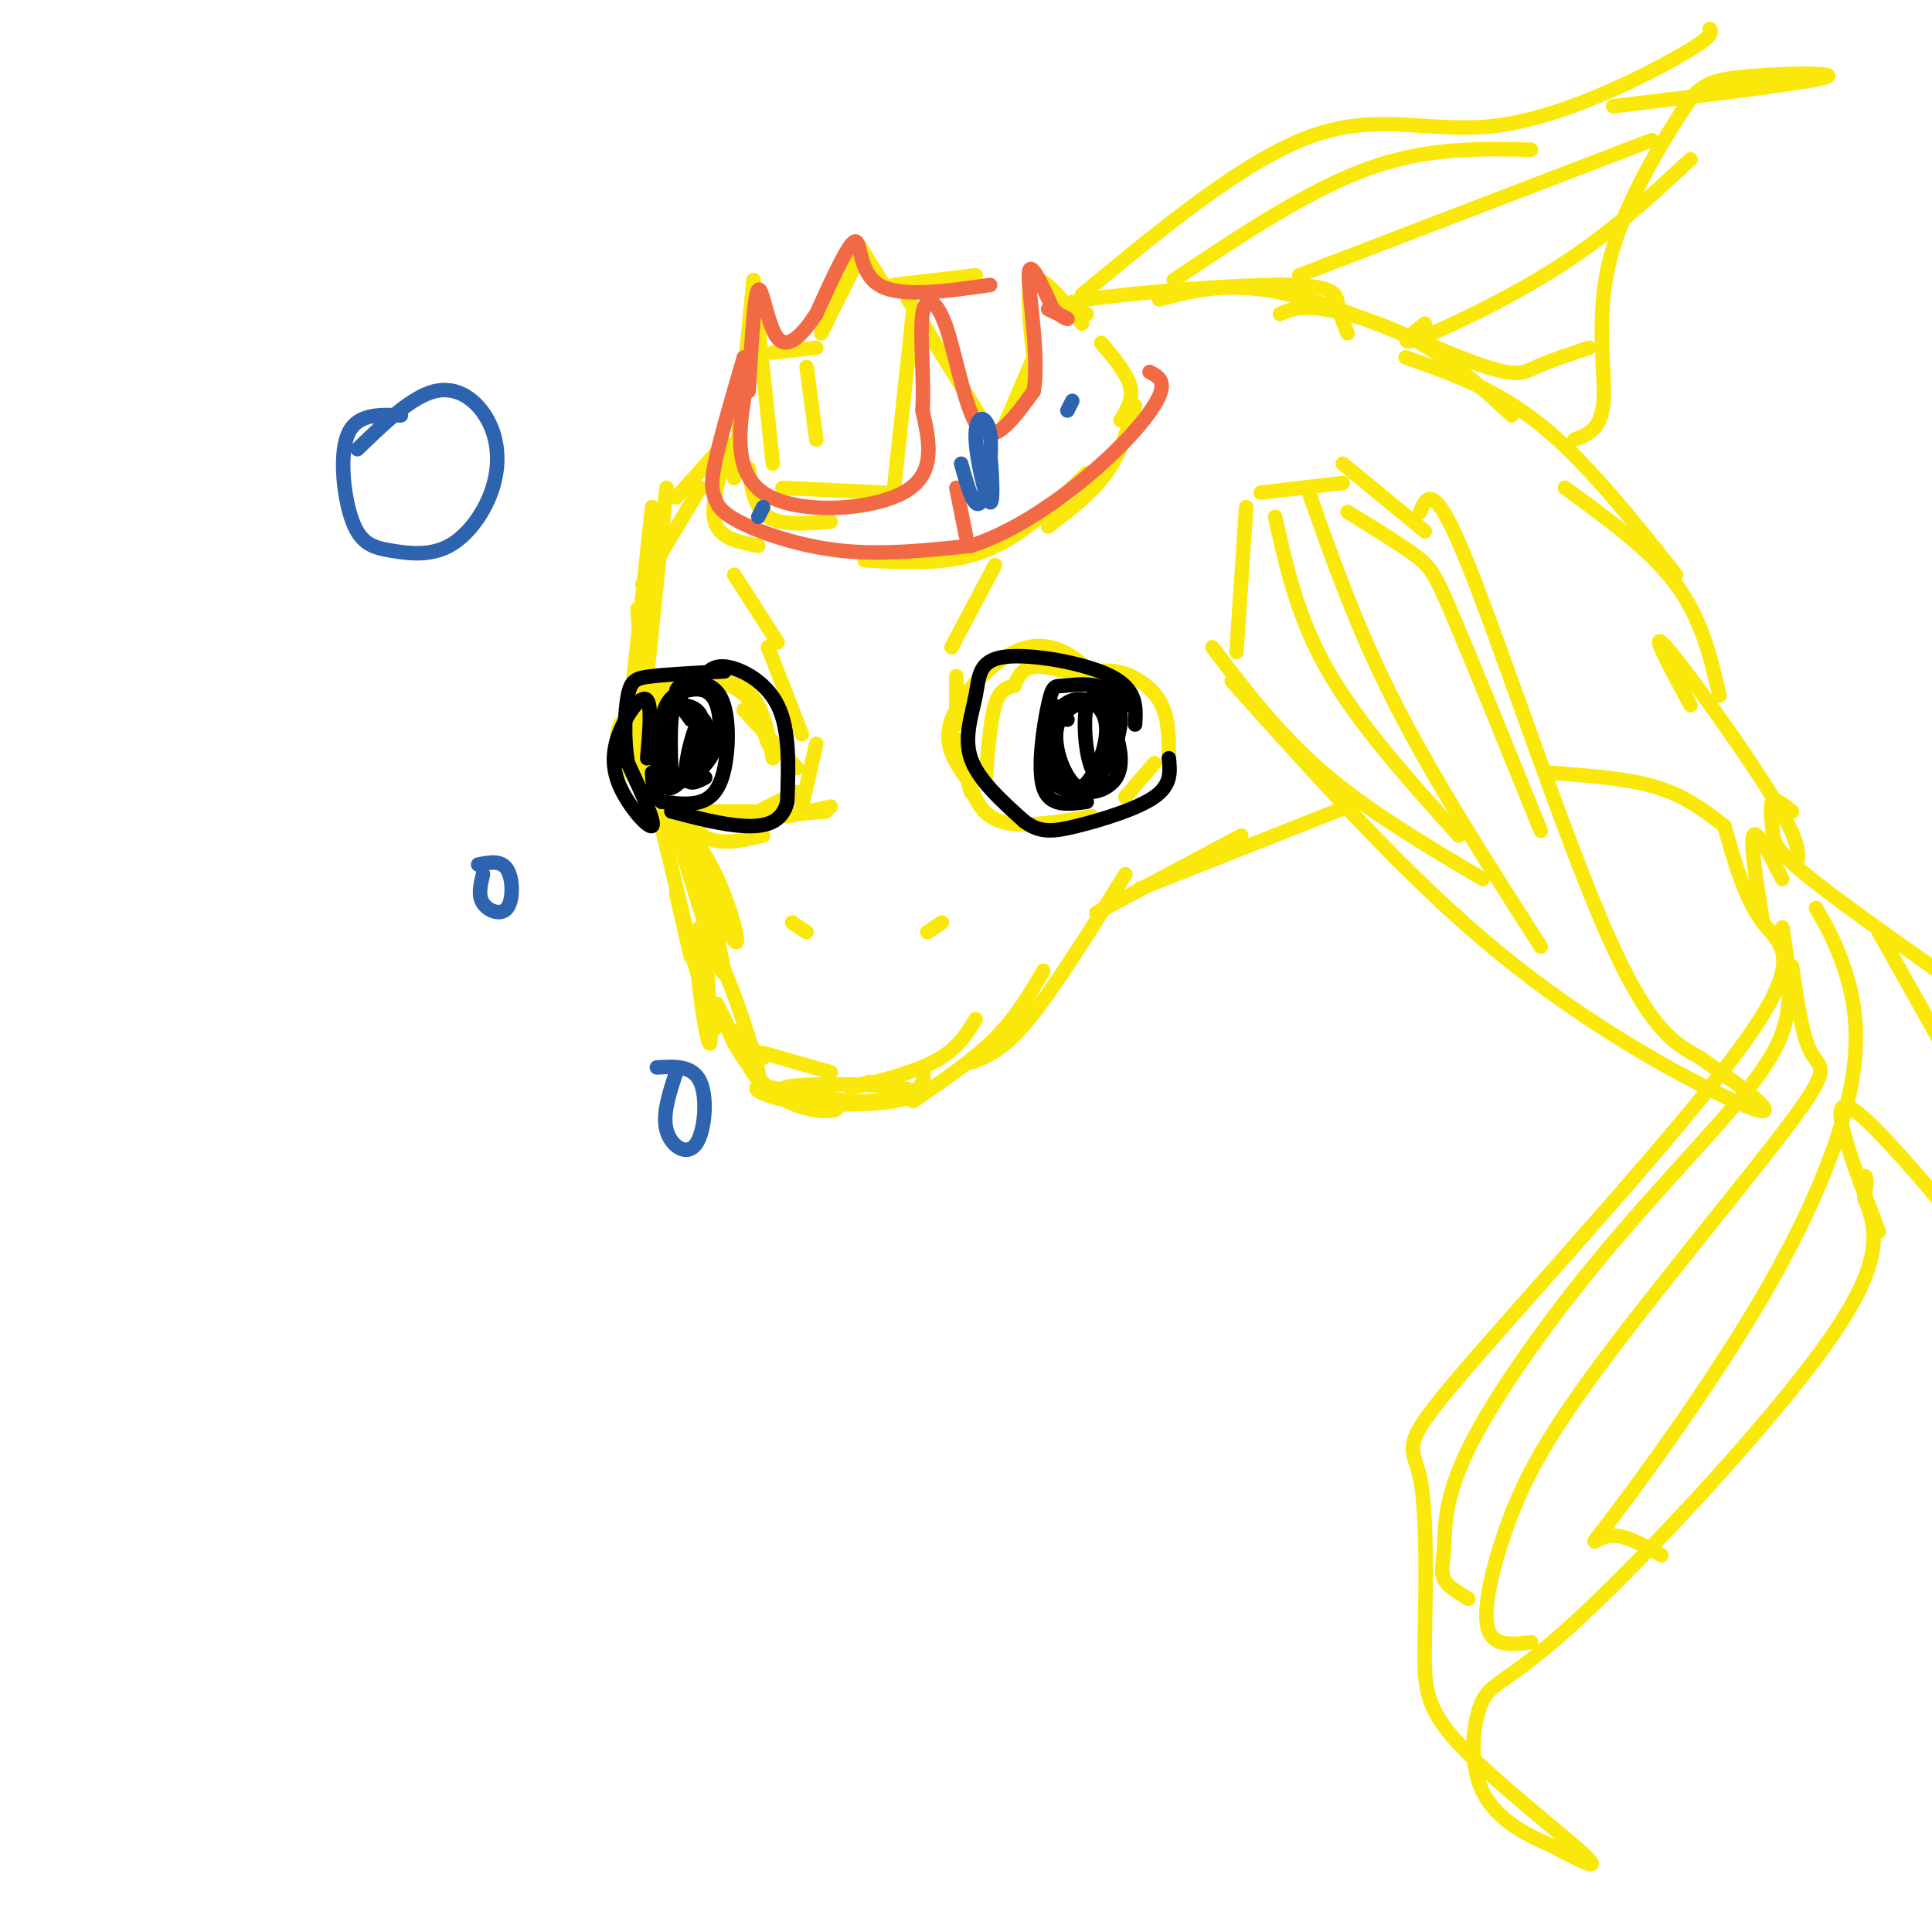 <svg viewBox='0 0 400 400' version='1.1' xmlns='http://www.w3.org/2000/svg' xmlns:xlink='http://www.w3.org/1999/xlink'><g fill='none' stroke='rgb(250,232,11)' stroke-width='3' stroke-linecap='round' stroke-linejoin='round'><path d='M135,105c0.000,0.000 -4.000,37.000 -4,37'/><path d='M138,101c0.000,0.000 -6.000,58.000 -6,58'/><path d='M132,126c0.000,0.000 3.000,45.000 3,45'/><path d='M136,167c0.000,0.000 6.000,25.000 6,25'/><path d='M140,185c0.000,0.000 3.000,13.000 3,13'/><path d='M143,197c0.000,0.000 5.000,16.000 5,16'/><path d='M150,212c0.000,0.000 8.000,7.000 8,7'/><path d='M158,218c0.000,0.000 14.000,4.000 14,4'/><path d='M138,166c3.973,4.968 7.946,9.936 11,17c3.054,7.064 5.190,16.223 2,10c-3.190,-6.223 -11.705,-27.829 -12,-26c-0.295,1.829 7.630,27.094 10,33c2.370,5.906 -0.815,-7.547 -4,-21'/><path d='M145,179c0.187,7.137 2.655,35.479 2,37c-0.655,1.521 -4.433,-23.778 -2,-24c2.433,-0.222 11.078,24.632 12,30c0.922,5.368 -5.879,-8.752 -8,-13c-2.121,-4.248 0.440,1.376 3,7'/><path d='M152,216c2.101,3.663 5.854,9.320 11,12c5.146,2.680 11.686,2.382 10,1c-1.686,-1.382 -11.597,-3.847 -15,-4c-3.403,-0.153 -0.299,2.006 6,3c6.299,0.994 15.791,0.823 21,0c5.209,-0.823 6.133,-2.299 0,-3c-6.133,-0.701 -19.324,-0.629 -22,0c-2.676,0.629 5.162,1.814 13,3'/><path d='M176,228c4.822,0.244 10.378,-0.644 13,-2c2.622,-1.356 2.311,-3.178 2,-5'/><path d='M180,224c-2.844,0.778 -5.689,1.556 -3,1c2.689,-0.556 10.911,-2.444 16,-5c5.089,-2.556 7.044,-5.778 9,-9'/><path d='M133,121c0.000,0.000 12.000,-20.000 12,-20'/><path d='M140,103c0.000,0.000 9.000,-10.000 9,-10'/><path d='M155,97c0.583,4.083 1.167,8.167 4,10c2.833,1.833 7.917,1.417 13,1'/><path d='M151,92c-2.000,6.250 -4.000,12.500 -3,16c1.000,3.500 5.000,4.250 9,5'/><path d='M152,99c0.000,0.000 4.000,-41.000 4,-41'/><path d='M156,58c0.000,0.000 4.000,38.000 4,38'/><path d='M162,101c0.000,0.000 21.000,1.000 21,1'/><path d='M185,102c0.000,0.000 4.000,-37.000 4,-37'/><path d='M188,62c0.000,0.000 16.000,26.000 16,26'/><path d='M179,116c8.667,0.500 17.333,1.000 25,-2c7.667,-3.000 14.333,-9.500 21,-16'/><path d='M217,109c4.500,-3.417 9.000,-6.833 12,-11c3.000,-4.167 4.500,-9.083 6,-14'/><path d='M208,88c0.000,0.000 6.000,-14.000 6,-14'/><path d='M214,74c-0.833,-7.417 -1.667,-14.833 0,-16c1.667,-1.167 5.833,3.917 10,9'/><path d='M160,73c0.000,0.000 9.000,-1.000 9,-1'/><path d='M170,69c0.000,0.000 8.000,-16.000 8,-16'/><path d='M178,51c0.000,0.000 5.000,8.000 5,8'/><path d='M185,59c0.000,0.000 17.000,-2.000 17,-2'/><path d='M167,76c0.000,0.000 2.000,15.000 2,15'/><path d='M232,87c1.333,-2.167 2.667,-4.333 2,-7c-0.667,-2.667 -3.333,-5.833 -6,-9'/><path d='M189,228c6.250,-4.250 12.500,-8.500 17,-13c4.500,-4.500 7.250,-9.250 10,-14'/><path d='M201,220c3.333,-1.250 6.667,-2.500 12,-9c5.333,-6.500 12.667,-18.250 20,-30'/><path d='M135,153c-0.778,-2.711 -1.556,-5.422 2,-8c3.556,-2.578 11.444,-5.022 16,-3c4.556,2.022 5.778,8.511 7,15'/><path d='M159,154c-1.304,-4.292 -2.607,-8.583 -6,-11c-3.393,-2.417 -8.875,-2.958 -13,-3c-4.125,-0.042 -6.893,0.417 -8,4c-1.107,3.583 -0.554,10.292 0,17'/><path d='M133,154c-0.904,-2.397 -1.809,-4.794 -3,-5c-1.191,-0.206 -2.670,1.780 -2,5c0.670,3.220 3.488,7.675 6,11c2.512,3.325 4.718,5.522 7,6c2.282,0.478 4.641,-0.761 7,-2'/><path d='M140,169c2.500,2.167 5.000,4.333 8,5c3.000,0.667 6.500,-0.167 10,-1'/><path d='M154,147c0.000,0.000 11.000,12.000 11,12'/><path d='M204,162c0.500,-6.333 1.000,-12.667 2,-16c1.000,-3.333 2.500,-3.667 4,-4'/><path d='M210,142c0.833,-2.000 1.667,-4.000 5,-4c3.333,0.000 9.167,2.000 15,4'/><path d='M228,142c-1.583,-2.077 -3.167,-4.155 -6,-6c-2.833,-1.845 -6.917,-3.458 -12,-1c-5.083,2.458 -11.167,8.988 -13,14c-1.833,5.012 0.583,8.506 3,12'/><path d='M200,160c1.333,4.250 2.667,8.500 7,10c4.333,1.500 11.667,0.250 19,-1'/><path d='M233,165c0.000,0.000 6.000,-7.000 6,-7'/><path d='M222,141c2.844,-1.267 5.689,-2.533 9,-2c3.311,0.533 7.089,2.867 9,6c1.911,3.133 1.956,7.067 2,11'/><path d='M143,142c-4.738,0.702 -9.476,1.405 -12,4c-2.524,2.595 -2.833,7.083 -1,11c1.833,3.917 5.810,7.262 9,9c3.190,1.738 5.595,1.869 8,2'/><path d='M147,168c0.000,0.000 11.000,0.000 11,0'/><path d='M157,168c0.000,0.000 8.000,-4.000 8,-4'/><path d='M160,169c0.000,0.000 11.000,-1.000 11,-1'/><path d='M163,169c0.000,0.000 9.000,-2.000 9,-2'/><path d='M166,167c0.000,0.000 3.000,-13.000 3,-13'/><path d='M166,152c0.000,0.000 -7.000,-18.000 -7,-18'/><path d='M152,119c0.000,0.000 9.000,14.000 9,14'/><path d='M206,117c0.000,0.000 -9.000,17.000 -9,17'/><path d='M198,140c0.000,0.000 0.000,10.000 0,10'/><path d='M198,153c0.000,0.000 3.000,11.000 3,11'/></g>
<g fill='none' stroke='rgb(0,0,0)' stroke-width='3' stroke-linecap='round' stroke-linejoin='round'><path d='M141,145c-0.848,-1.096 -1.697,-2.191 0,-3c1.697,-0.809 5.939,-1.330 8,2c2.061,3.330 1.939,10.512 1,15c-0.939,4.488 -2.697,6.282 -5,7c-2.303,0.718 -5.152,0.359 -8,0'/><path d='M137,166c-1.667,-1.000 -1.833,-3.500 -2,-6'/><path d='M143,149c-1.715,-2.460 -3.430,-4.920 -5,-2c-1.570,2.920 -2.995,11.220 -1,14c1.995,2.780 7.411,0.040 10,-4c2.589,-4.040 2.352,-9.381 1,-12c-1.352,-2.619 -3.818,-2.517 -6,-2c-2.182,0.517 -4.080,1.448 -5,6c-0.920,4.552 -0.863,12.726 1,14c1.863,1.274 5.532,-4.350 7,-8c1.468,-3.650 0.734,-5.325 0,-7'/><path d='M145,148c-0.787,-1.567 -2.756,-1.984 -4,-2c-1.244,-0.016 -1.763,0.369 -2,3c-0.237,2.631 -0.193,7.509 0,10c0.193,2.491 0.535,2.596 2,2c1.465,-0.596 4.052,-1.892 5,-5c0.948,-3.108 0.255,-8.029 -1,-7c-1.255,1.029 -3.073,8.008 -3,11c0.073,2.992 2.036,1.996 4,1'/><path d='M234,146c-2.234,-1.700 -4.469,-3.400 -7,-4c-2.531,-0.600 -5.359,-0.099 -7,0c-1.641,0.099 -2.096,-0.204 -3,4c-0.904,4.204 -2.258,12.915 -1,17c1.258,4.085 5.129,3.542 9,3'/><path d='M221,149c-1.054,-1.897 -2.108,-3.794 -3,-2c-0.892,1.794 -1.623,7.280 -2,10c-0.377,2.720 -0.401,2.673 1,4c1.401,1.327 4.226,4.027 7,2c2.774,-2.027 5.497,-8.782 5,-13c-0.497,-4.218 -4.213,-5.901 -7,-5c-2.787,0.901 -4.645,4.385 -5,8c-0.355,3.615 0.791,7.361 3,9c2.209,1.639 5.479,1.172 8,-2c2.521,-3.172 4.292,-9.049 4,-12c-0.292,-2.951 -2.646,-2.975 -5,-3'/><path d='M227,145c-2.669,-0.028 -6.842,1.403 -8,5c-1.158,3.597 0.698,9.362 3,12c2.302,2.638 5.050,2.149 7,1c1.950,-1.149 3.101,-2.959 3,-6c-0.101,-3.041 -1.455,-7.312 -3,-10c-1.545,-2.688 -3.280,-3.793 -4,-1c-0.720,2.793 -0.425,9.483 1,13c1.425,3.517 3.978,3.862 5,2c1.022,-1.862 0.511,-5.931 0,-10'/><path d='M235,150c0.222,-3.614 0.443,-7.228 -5,-10c-5.443,-2.772 -16.552,-4.702 -22,-4c-5.448,0.702 -5.236,4.035 -6,8c-0.764,3.965 -2.504,8.561 -1,13c1.504,4.439 6.252,8.719 11,13'/><path d='M212,170c3.274,2.500 5.958,2.250 11,1c5.042,-1.250 12.440,-3.500 16,-6c3.560,-2.500 3.280,-5.250 3,-8'/><path d='M134,157c0.472,-5.367 0.944,-10.734 0,-12c-0.944,-1.266 -3.305,1.568 -5,5c-1.695,3.432 -2.726,7.463 -1,12c1.726,4.537 6.207,9.582 7,9c0.793,-0.582 -2.104,-6.791 -5,-13'/><path d='M130,158c-0.893,-4.952 -0.625,-10.833 0,-14c0.625,-3.167 1.607,-3.619 5,-4c3.393,-0.381 9.196,-0.690 15,-1'/><path d='M145,142c0.933,-2.133 1.867,-4.267 5,-4c3.133,0.267 8.467,2.933 11,8c2.533,5.067 2.267,12.533 2,20'/><path d='M163,166c-1.022,4.356 -4.578,5.244 -9,5c-4.422,-0.244 -9.711,-1.622 -15,-3'/></g>
<g fill='none' stroke='rgb(250,232,11)' stroke-width='3' stroke-linecap='round' stroke-linejoin='round'><path d='M164,191c0.000,0.000 3.000,2.000 3,2'/><path d='M195,191c0.000,0.000 -3.000,2.000 -3,2'/><path d='M225,65c-4.321,-0.845 -8.643,-1.690 0,-3c8.643,-1.310 30.250,-3.083 41,-3c10.750,0.083 10.643,2.024 11,4c0.357,1.976 1.179,3.988 2,6'/><path d='M265,65c2.000,-0.867 4.000,-1.733 9,-1c5.000,0.733 13.000,3.067 20,7c7.000,3.933 13.000,9.467 19,15'/><path d='M227,189c0.000,0.000 30.000,-16.000 30,-16'/><path d='M236,184c0.000,0.000 43.000,-17.000 43,-17'/><path d='M251,134c6.833,9.000 13.667,18.000 23,26c9.333,8.000 21.167,15.000 33,22'/><path d='M255,141c18.208,20.357 36.417,40.714 55,56c18.583,15.286 37.542,25.500 47,30c9.458,4.500 9.417,3.286 7,1c-2.417,-2.286 -7.208,-5.643 -12,-9'/><path d='M352,219c-4.548,-2.595 -9.917,-4.583 -19,-25c-9.083,-20.417 -21.881,-59.262 -29,-77c-7.119,-17.738 -8.560,-14.369 -10,-11'/><path d='M295,110c0.000,0.000 -17.000,-14.000 -17,-14'/><path d='M291,74c9.333,3.250 18.667,6.500 28,14c9.333,7.500 18.667,19.250 28,31'/><path d='M324,101c8.833,6.417 17.667,12.833 23,20c5.333,7.167 7.167,15.083 9,23'/><path d='M321,160c8.000,0.583 16.000,1.167 22,3c6.000,1.833 10.000,4.917 14,8'/><path d='M350,146c-4.444,-8.200 -8.889,-16.400 -5,-12c3.889,4.400 16.111,21.400 22,31c5.889,9.600 5.444,11.800 5,14'/><path d='M357,171c2.150,7.569 4.299,15.138 8,20c3.701,4.862 8.952,7.017 -4,25c-12.952,17.983 -44.109,51.794 -58,68c-13.891,16.206 -10.518,14.807 -9,22c1.518,7.193 1.180,22.980 1,33c-0.180,10.020 -0.202,14.275 7,22c7.202,7.725 21.629,18.922 26,23c4.371,4.078 -1.315,1.039 -7,-2'/><path d='M321,382c-4.145,-1.701 -11.009,-4.953 -14,-11c-2.991,-6.047 -2.111,-14.889 0,-19c2.111,-4.111 5.453,-3.491 20,-17c14.547,-13.509 40.299,-41.145 52,-58c11.701,-16.855 9.350,-22.927 7,-29'/><path d='M386,248c1.000,-5.500 0.000,-4.750 -1,-4'/><path d='M371,168c-1.685,-1.393 -3.369,-2.786 -4,-2c-0.631,0.786 -0.208,3.750 0,6c0.208,2.250 0.202,3.786 8,10c7.798,6.214 23.399,17.107 39,28'/><path d='M389,255c-5.000,-13.000 -10.000,-26.000 -7,-26c3.000,0.000 14.000,13.000 25,26'/><path d='M365,191c-1.333,-8.250 -2.667,-16.500 -2,-18c0.667,-1.500 3.333,3.750 6,9'/><path d='M369,192c0.989,6.188 1.979,12.377 1,18c-0.979,5.623 -3.926,10.681 -11,19c-7.074,8.319 -18.274,19.898 -29,33c-10.726,13.102 -20.978,27.729 -26,38c-5.022,10.271 -4.814,16.188 -5,20c-0.186,3.812 -0.768,5.518 0,7c0.768,1.482 2.884,2.741 5,4'/><path d='M371,200c1.072,7.345 2.144,14.691 4,18c1.856,3.309 4.497,2.583 -4,14c-8.497,11.417 -28.133,34.978 -40,51c-11.867,16.022 -15.964,24.506 -19,33c-3.036,8.494 -5.010,16.998 -4,21c1.010,4.002 5.005,3.501 9,3'/><path d='M376,188c2.083,3.648 4.166,7.296 6,13c1.834,5.704 3.420,13.465 1,25c-2.420,11.535 -8.844,26.844 -19,44c-10.156,17.156 -24.042,36.157 -30,44c-5.958,7.843 -3.988,4.526 -1,4c2.988,-0.526 6.994,1.737 11,4'/><path d='M389,193c0.000,0.000 23.000,41.000 23,41'/><path d='M256,135c0.000,0.000 2.000,-30.000 2,-30'/><path d='M261,102c0.000,0.000 17.000,-2.000 17,-2'/><path d='M264,107c2.333,10.500 4.667,21.000 11,32c6.333,11.000 16.667,22.500 27,34'/><path d='M271,102c5.000,14.167 10.000,28.333 18,44c8.000,15.667 19.000,32.833 30,50'/><path d='M279,106c5.422,3.333 10.844,6.667 14,9c3.156,2.333 4.044,3.667 8,13c3.956,9.333 10.978,26.667 18,44'/><path d='M224,61c17.048,-14.101 34.095,-28.202 48,-33c13.905,-4.798 24.667,-0.292 38,-2c13.333,-1.708 29.238,-9.631 37,-14c7.762,-4.369 7.381,-5.185 7,-6'/><path d='M240,62c7.435,-1.952 14.869,-3.905 27,-1c12.131,2.905 28.958,10.667 38,14c9.042,3.333 10.298,2.238 13,1c2.702,-1.238 6.851,-2.619 11,-4'/><path d='M334,22c20.355,-2.450 40.709,-4.900 44,-6c3.291,-1.100 -10.483,-0.850 -18,0c-7.517,0.850 -8.778,2.300 -13,9c-4.222,6.700 -11.406,18.650 -14,30c-2.594,11.350 -0.598,22.100 -1,28c-0.402,5.900 -3.201,6.950 -6,8'/><path d='M243,58c13.833,-9.250 27.667,-18.500 40,-23c12.333,-4.500 23.167,-4.250 34,-4'/><path d='M269,57c0.000,0.000 73.000,-28.000 73,-28'/><path d='M295,67c-3.044,2.444 -6.089,4.889 -1,3c5.089,-1.889 18.311,-8.111 29,-15c10.689,-6.889 18.844,-14.444 27,-22'/></g>
<g fill='none' stroke='rgb(242,105,70)' stroke-width='3' stroke-linecap='round' stroke-linejoin='round'><path d='M155,77c-1.867,10.178 -3.733,20.356 3,25c6.733,4.644 22.067,3.756 29,0c6.933,-3.756 5.467,-10.378 4,-17'/><path d='M191,85c0.392,-6.981 -0.627,-15.933 0,-20c0.627,-4.067 2.900,-3.249 5,3c2.100,6.249 4.029,17.928 7,21c2.971,3.072 6.986,-2.464 11,-8'/><path d='M214,81c1.267,-6.889 -1.067,-20.111 -1,-24c0.067,-3.889 2.533,1.556 5,7'/><path d='M218,64c1.622,1.622 3.178,2.178 3,2c-0.178,-0.178 -2.089,-1.089 -4,-2'/><path d='M205,59c-9.333,1.333 -18.667,2.667 -23,0c-4.333,-2.667 -3.667,-9.333 -5,-9c-1.333,0.333 -4.667,7.667 -8,15'/><path d='M169,65c-2.833,4.298 -5.917,7.542 -8,5c-2.083,-2.542 -3.167,-10.869 -4,-10c-0.833,0.869 -1.417,10.935 -2,21'/><path d='M154,74c-2.509,8.608 -5.018,17.215 -6,22c-0.982,4.785 -0.439,5.746 0,7c0.439,1.254 0.772,2.799 5,5c4.228,2.201 12.351,5.057 21,6c8.649,0.943 17.825,-0.029 27,-1'/><path d='M201,113c9.262,-2.940 18.917,-9.792 26,-16c7.083,-6.208 11.595,-11.774 13,-15c1.405,-3.226 -0.298,-4.113 -2,-5'/><path d='M198,101c0.000,0.000 2.000,10.000 2,10'/></g>
<g fill='none' stroke='rgb(45,99,175)' stroke-width='3' stroke-linecap='round' stroke-linejoin='round'><path d='M199,96c1.349,4.829 2.697,9.657 4,8c1.303,-1.657 2.559,-9.800 2,-14c-0.559,-4.200 -2.933,-4.456 -3,0c-0.067,4.456 2.174,13.623 3,14c0.826,0.377 0.236,-8.035 0,-10c-0.236,-1.965 -0.118,2.518 0,7'/><path d='M222,83c0.000,0.000 -1.000,2.000 -1,2'/><path d='M158,105c0.000,0.000 -1.000,2.000 -1,2'/><path d='M140,222c-1.440,4.363 -2.881,8.726 -2,12c0.881,3.274 4.083,5.458 6,3c1.917,-2.458 2.548,-9.560 1,-13c-1.548,-3.440 -5.274,-3.220 -9,-3'/><path d='M100,181c-0.530,2.190 -1.060,4.381 0,6c1.060,1.619 3.708,2.667 5,1c1.292,-1.667 1.226,-6.048 0,-8c-1.226,-1.952 -3.613,-1.476 -6,-1'/><path d='M83,86c-4.598,-0.177 -9.196,-0.354 -11,4c-1.804,4.354 -0.813,13.239 1,18c1.813,4.761 4.446,5.399 8,6c3.554,0.601 8.027,1.164 12,-1c3.973,-2.164 7.446,-7.054 9,-12c1.554,-4.946 1.188,-9.947 -1,-14c-2.188,-4.053 -6.196,-7.158 -11,-6c-4.804,1.158 -10.402,6.579 -16,12'/></g>
</svg>